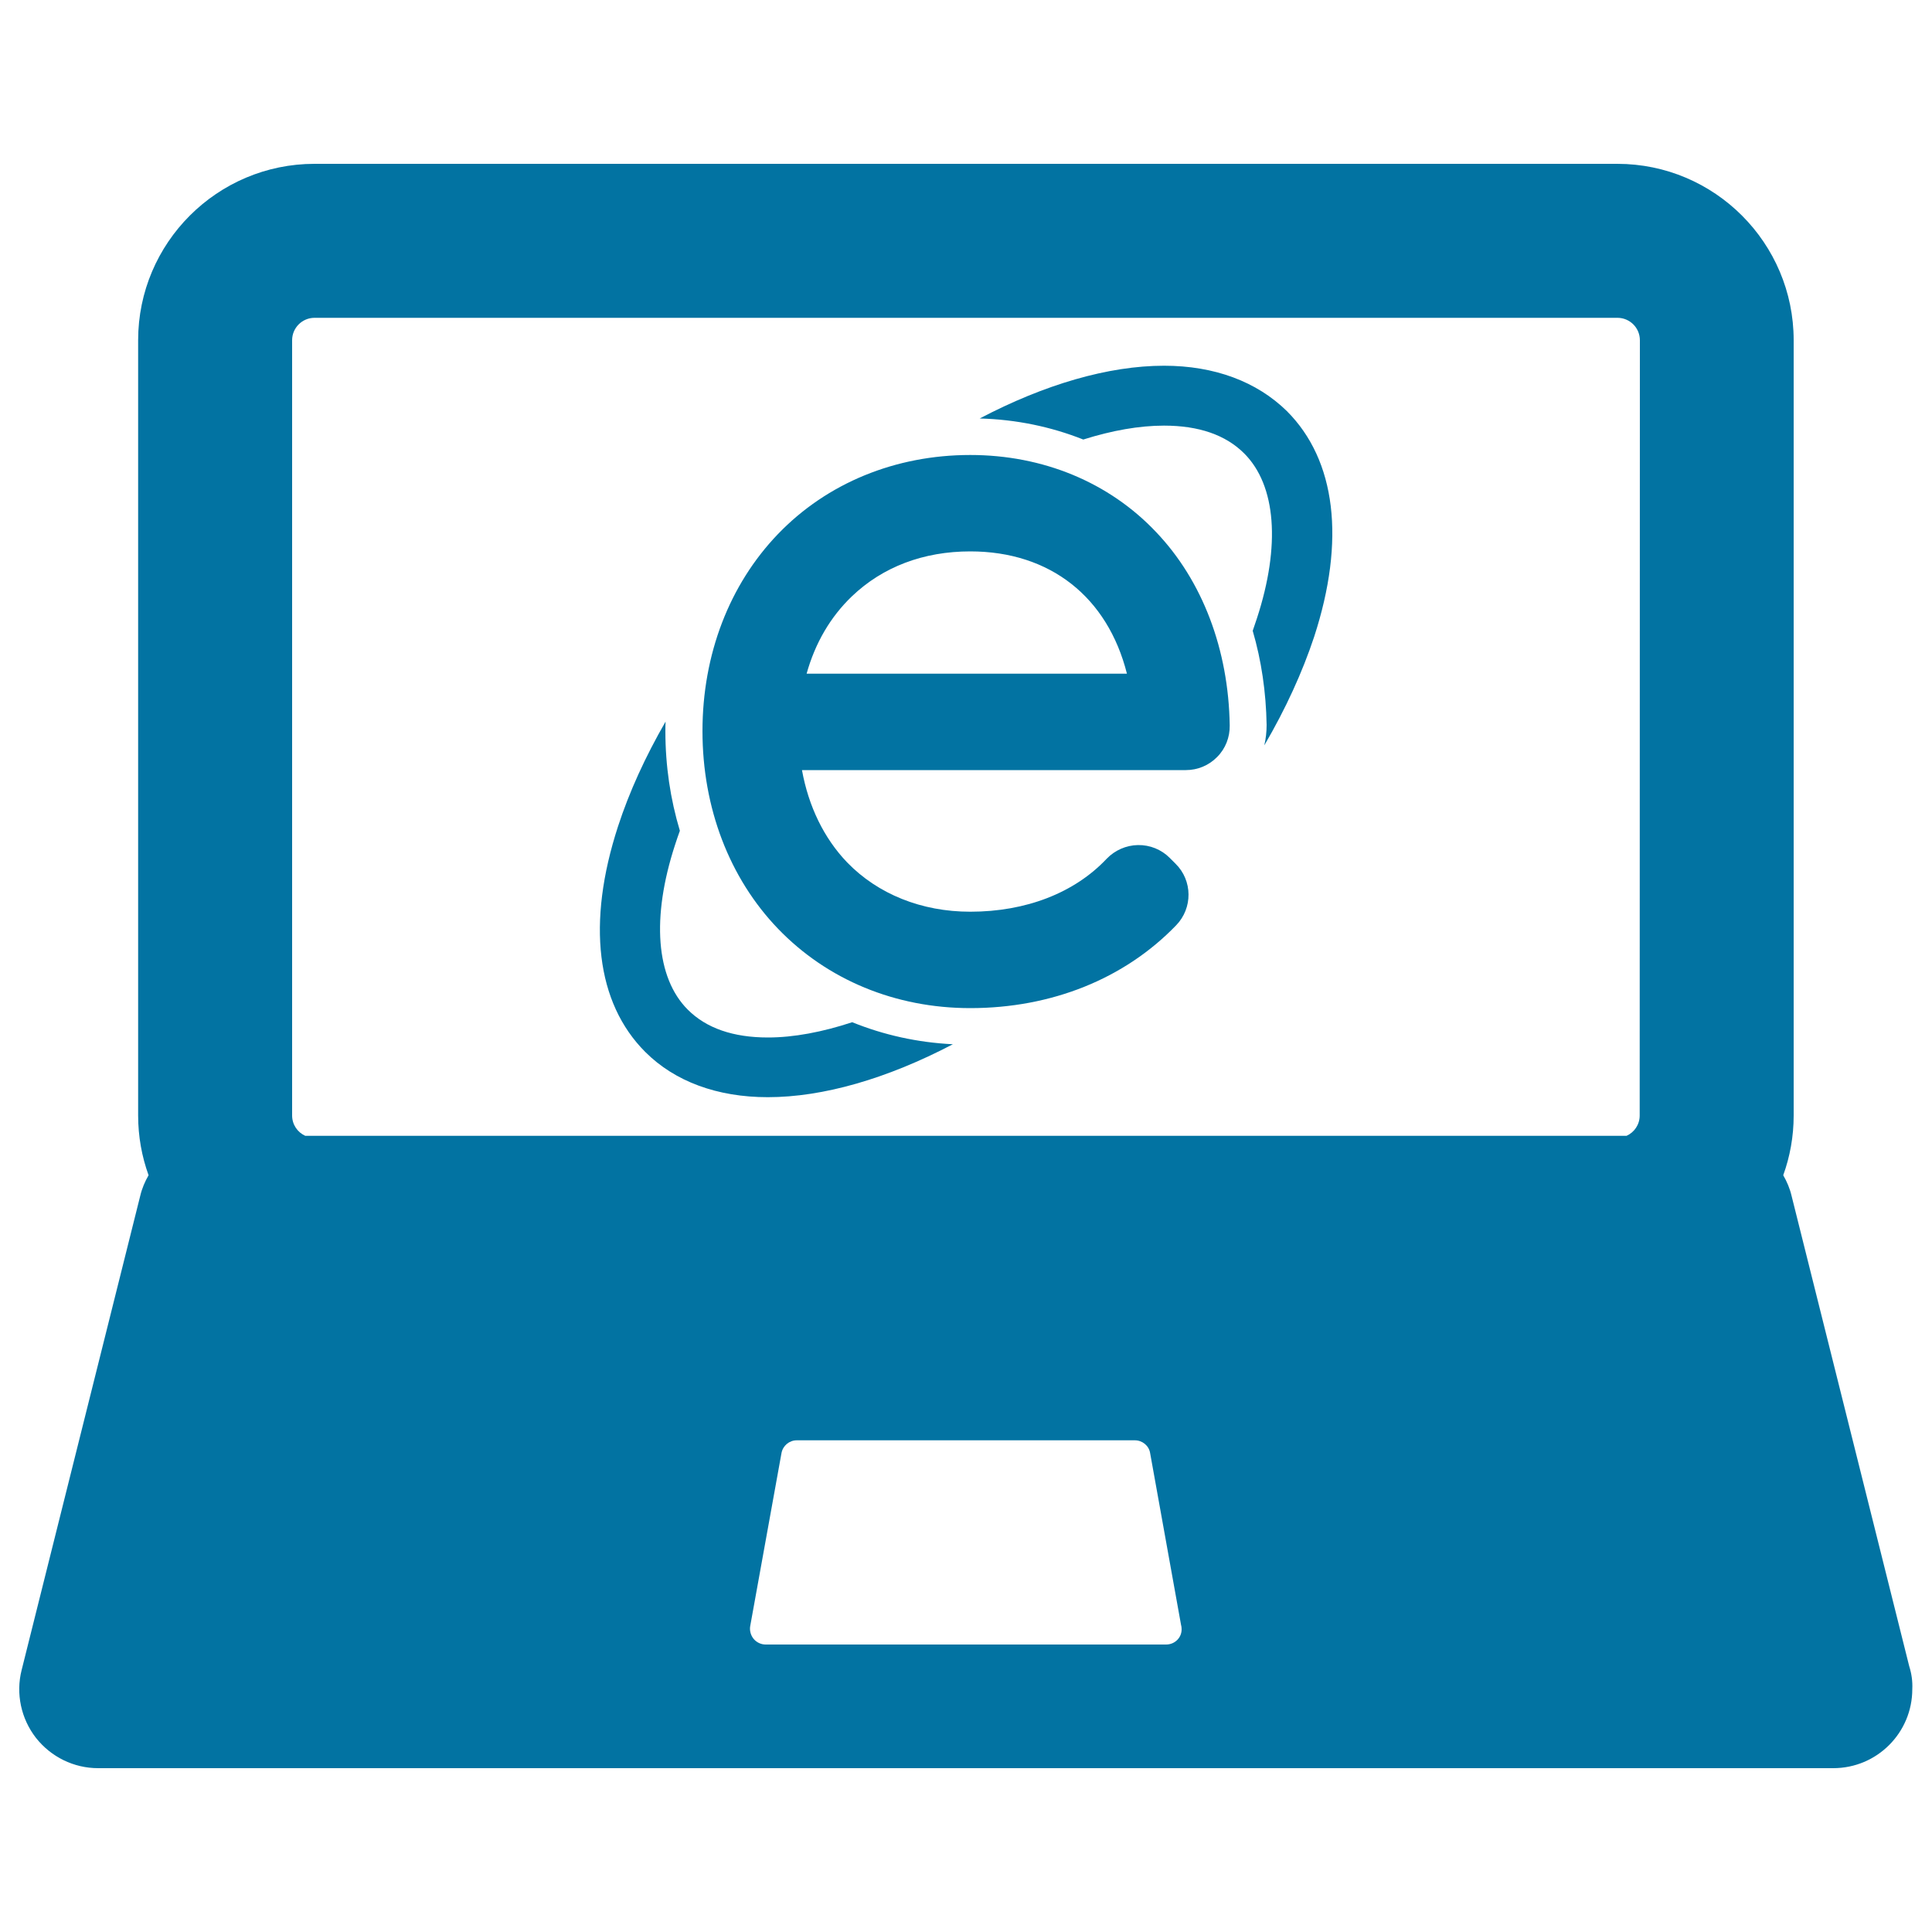 <svg xmlns="http://www.w3.org/2000/svg" viewBox="0 0 1000 1000" style="fill:#0273a2">
<title>Surfing The Net SVG icon</title>
<g><g><g><path d="M988.2,862.4l-60.9-243.5c-0.9-3.8-2.4-7.3-4.3-10.6c3.5-9.7,5.4-20.1,5.4-30.9V176.1c0-50.3-40.9-91.3-91.3-91.3H162.8c-50.3,0-91.3,40.9-91.3,91.3v401.3c0,10.8,1.9,21.2,5.4,30.9c-1.9,3.3-3.4,6.8-4.3,10.6L11.2,864.4c-3.1,12.2-0.3,25.2,7.4,35.1c7.8,9.9,19.6,15.7,32.2,15.7h898.1c0,0,0,0,0,0c22.6,0,40.9-18.3,40.9-40.9C990,870.1,989.4,866.2,988.2,862.4z M603.6,851.2C603.6,851.2,603.6,851.2,603.6,851.2H396.3c-2.4,0-4.7-1.1-6.2-2.9c-1.5-1.8-2.2-4.3-1.8-6.6l16.2-89.6c0.7-3.8,4-6.6,7.9-6.6h175c3.9,0,7.3,2.8,7.9,6.6l16,88.9c0.2,0.7,0.3,1.4,0.3,2.2C611.7,847.6,608.1,851.2,603.6,851.2z M848.7,577.4c0,4.7-2.8,8.7-6.8,10.5H158c-4-1.8-6.8-5.8-6.8-10.5V176.1c0-6.4,5.2-11.6,11.6-11.6h674.4c6.4,0,11.6,5.2,11.6,11.6L848.7,577.4L848.7,577.4z"/><path d="M602.5,189.3c-28.8,0-61.9,9.7-95.4,27.3c18.9,0.5,37,4.3,53.6,10.9c14.9-4.7,29-7.2,41.8-7.2c18,0,31.9,4.8,41.5,14.4c16.5,16.5,18.9,47.6,6.6,85.3c-0.7,2.2-1.5,4.3-2.2,6.5c4.5,15.4,6.9,31.7,7.2,48.7c0,3.6-0.4,7.2-1.2,10.6c11-18.8,19.7-37.8,25.8-56.2c16.3-50,11.3-91.4-14.1-116.8C650.5,197.5,628.6,189.3,602.5,189.3z"/><path d="M397.5,537c-18,0-31.9-4.8-41.5-14.4c-16.5-16.5-18.9-47.6-6.6-85.3c0.8-2.4,1.6-4.9,2.5-7.3c-4.9-16.3-7.5-33.6-7.5-51.5c0-1.7,0-3.3,0.1-5c-10.5,18.2-18.8,36.4-24.6,54.2c-16.3,50-11.3,91.4,14.1,116.8c15.3,15.3,37.3,23.4,63.4,23.4c28.7,0,61.8-9.6,95.8-27.4c-18.3-0.9-35.8-4.8-52.1-11.4C425.6,534.2,410.8,537,397.5,537z"/><path d="M502.2,235.5c-38.7,0-74.1,14.5-99.5,40.9c-25.2,26.2-39.1,62.4-39.1,102c0,39.7,13.9,76.1,39.1,102.3c25.5,26.5,60.8,41.1,99.5,41.1c42.1,0,79.9-15.2,106.6-42.9c8.6-8.9,8.5-23.1-0.3-31.8l-3.1-3.1c-4.3-4.3-10.2-6.7-16.4-6.6c-6.1,0.1-12,2.7-16.2,7.1c-16.7,17.7-41.8,27.4-70.6,27.4c-25.2,0-47.8-9.1-63.7-25.5c-12-12.5-20-29-23.4-47.8h198.7c6.1,0,11.9-2.4,16.2-6.8c4.3-4.3,6.6-10.2,6.5-16.3c-0.6-39.3-14.1-74.9-38.1-100.1C574,249.6,539.8,235.5,502.2,235.5z M417.5,348.7c4.4-15.8,12.3-29.4,23.5-40.1c15.9-15.2,37-23.2,61.2-23.2c41.4,0,71.1,23.7,81.1,63.3L417.5,348.7L417.5,348.7z"/></g></g></g>
</svg>